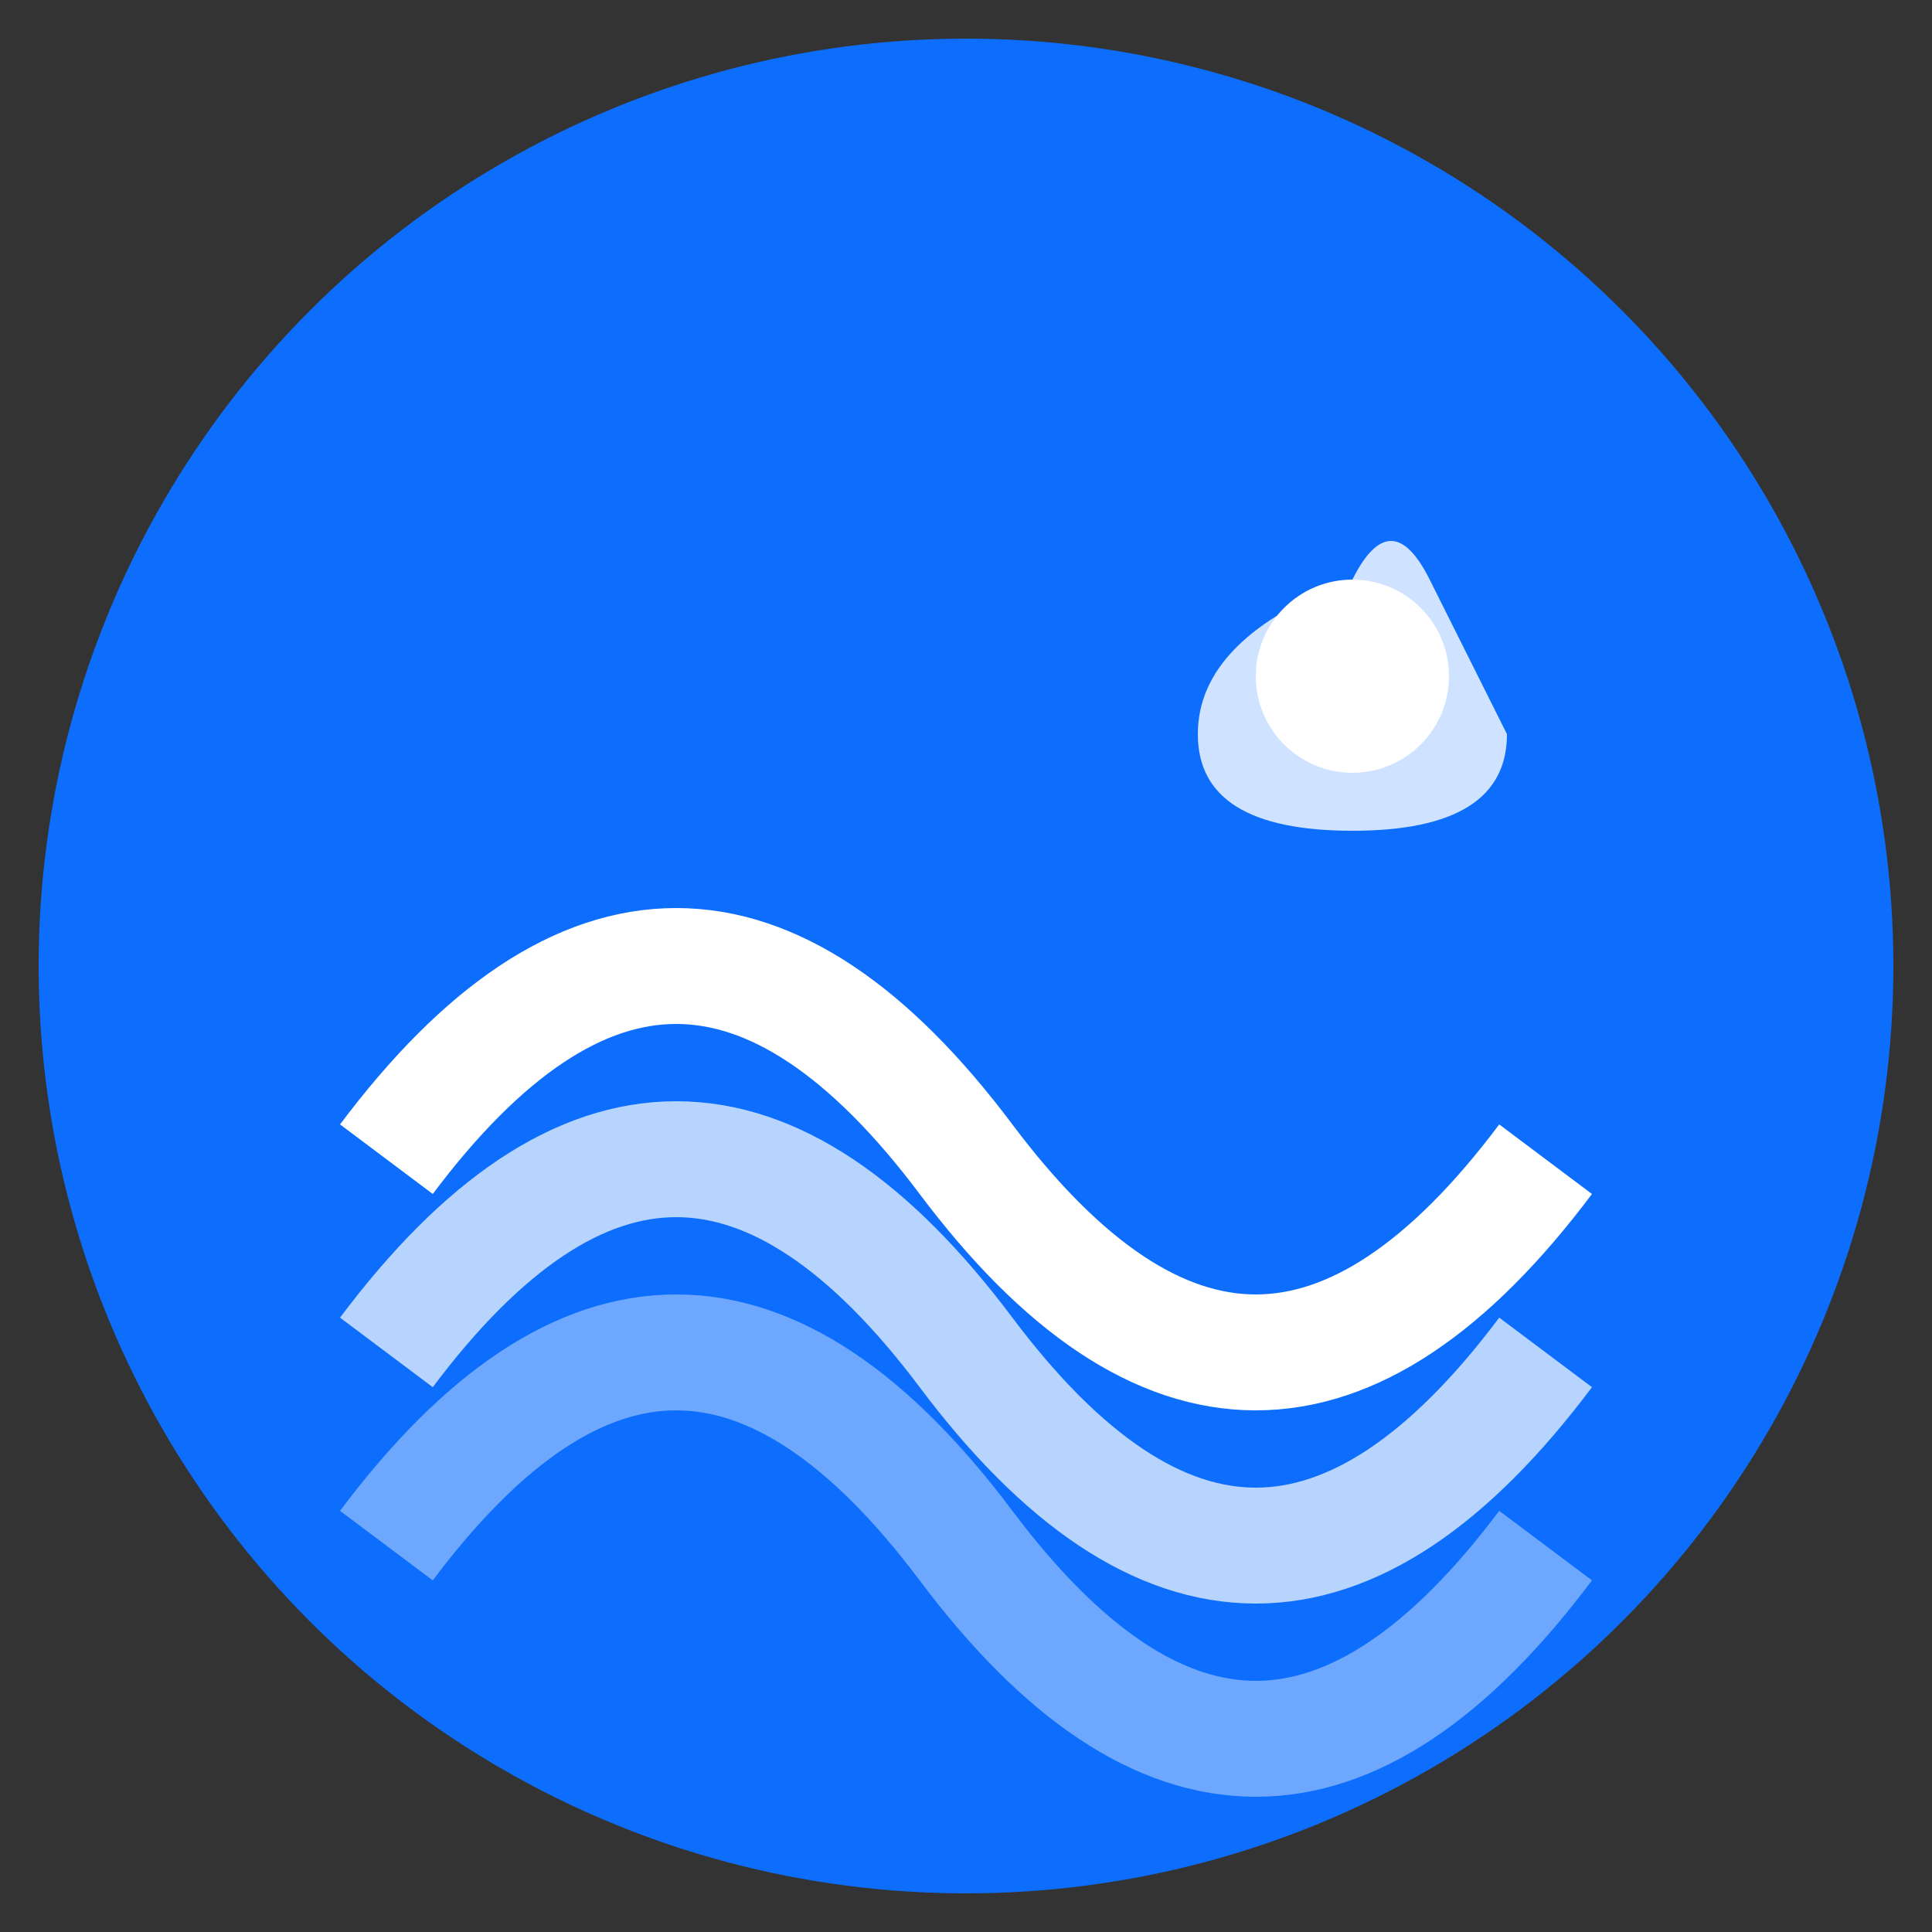 <svg xmlns="http://www.w3.org/2000/svg" viewBox="0 0 100 100" width="32" height="32">
  <rect x="0" y="0" width="100" height="100" fill="#333333" stroke="none"/>
  <!-- Background circle -->
  <circle cx="50" cy="50" r="48" fill="#0d6efd" />
  
  <!-- Stylized water wave pattern -->
  <path d="M20,60 Q35,40 50,60 T80,60" stroke="white" stroke-width="6" fill="none" />
  <path d="M20,70 Q35,50 50,70 T80,70" stroke="white" stroke-width="6" fill="none" opacity="0.7" />
  <path d="M20,80 Q35,60 50,80 T80,80" stroke="white" stroke-width="6" fill="none" opacity="0.4" />
  
  <!-- Small water droplet -->
  <circle cx="70" cy="35" r="5" fill="white" />
  <path d="M70,30 Q72,26 74,30 T78,38 Q78,43 70,43 Q62,43 62,38 T70,30" fill="white" opacity="0.8" />
</svg>
